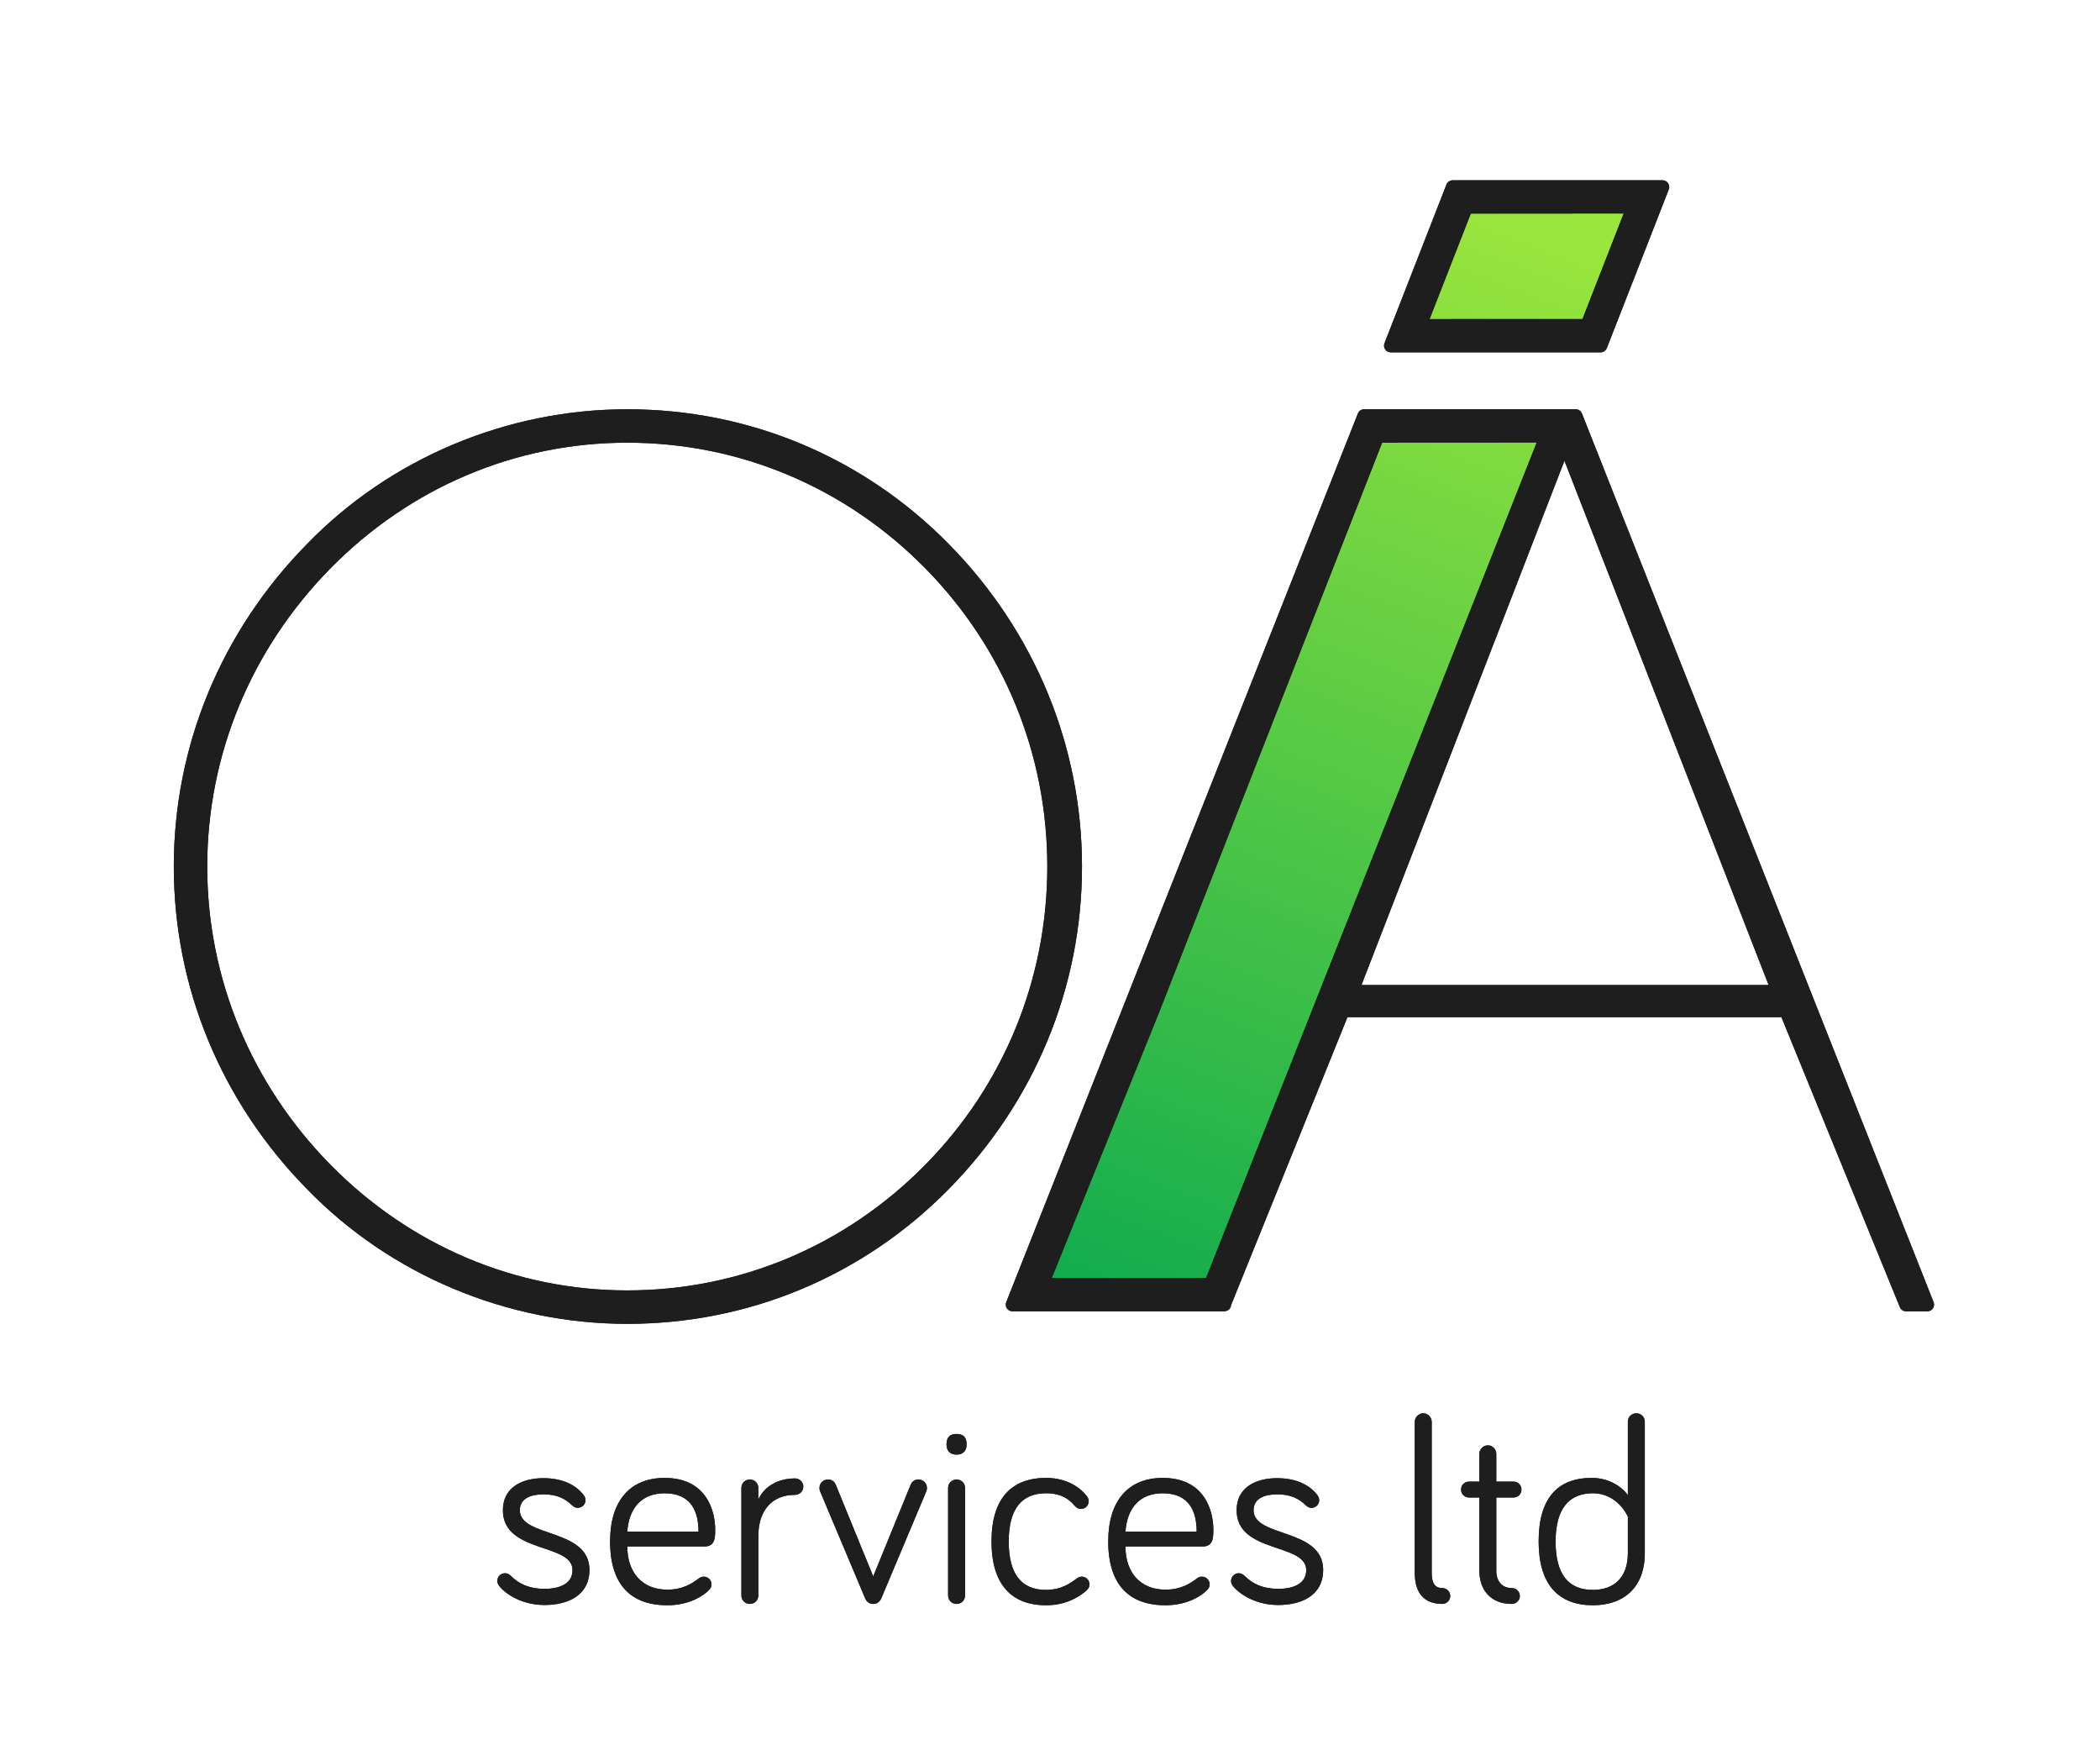 <?xml version="1.0" encoding="UTF-8" standalone="no"?>
<!-- Created with Inkscape (http://www.inkscape.org/) -->

<svg
   xmlns:dc="http://purl.org/dc/elements/1.1/"
   xmlns:cc="http://creativecommons.org/ns#"
   xmlns:rdf="http://www.w3.org/1999/02/22-rdf-syntax-ns#"
   xmlns:svg="http://www.w3.org/2000/svg"
   xmlns="http://www.w3.org/2000/svg"
   xmlns:sodipodi="http://sodipodi.sourceforge.net/DTD/sodipodi-0.dtd"
   xmlns:inkscape="http://www.inkscape.org/namespaces/inkscape"
   width="60mm"
   height="50mm"
   viewBox="0 0 60 50"
   version="1.1"
   id="svg1125"
   inkscape:version="0.92.2 (5c3e80d, 2017-08-06)"
   sodipodi:docname="logo-oia.svg">
  <defs
     id="defs1119">
    <clipPath
       clipPathUnits="userSpaceOnUse"
       id="clipPath108">
      <path
         d="M 0,841.89 H 595.276 V 0 H 0 Z"
         id="path106"
         inkscape:connector-curvature="0" />
    </clipPath>
    <linearGradient
       x1="0"
       y1="0"
       x2="1"
       y2="0"
       gradientUnits="userSpaceOnUse"
       gradientTransform="matrix(-39.428,-100.048,-100.048,39.428,156.6,750.384)"
       spreadMethod="pad"
       id="linearGradient54">
      <stop
         style="stop-opacity:1;stop-color:#9be63c"
         offset="0"
         id="stop48" />
      <stop
         style="stop-opacity:1;stop-color:#00a550"
         offset="0.998"
         id="stop50" />
      <stop
         style="stop-opacity:1;stop-color:#00a550"
         offset="1"
         id="stop52" />
    </linearGradient>
    <clipPath
       clipPathUnits="userSpaceOnUse"
       id="clipPath108-5">
      <path
         d="M 0,841.89 H 595.276 V 0 H 0 Z"
         id="path106-7"
         inkscape:connector-curvature="0" />
    </clipPath>
    <clipPath
       clipPathUnits="userSpaceOnUse"
       id="clipPath1881">
      <path
         d="M 0,841.89 H 595.276 V 0 H 0 Z"
         id="path1879"
         inkscape:connector-curvature="0" />
    </clipPath>
  </defs>
  <sodipodi:namedview
     id="base"
     pagecolor="#ffffff"
     bordercolor="#666666"
     borderopacity="1.0"
     inkscape:pageopacity="0.0"
     inkscape:pageshadow="2"
     inkscape:zoom="0.7"
     inkscape:cx="-155.71429"
     inkscape:cy="217.14286"
     inkscape:document-units="mm"
     inkscape:current-layer="layer1"
     showgrid="false"
     inkscape:window-width="1920"
     inkscape:window-height="1017"
     inkscape:window-x="-8"
     inkscape:window-y="-8"
     inkscape:window-maximized="1" />
  <g
     inkscape:label="Layer 1"
     inkscape:groupmode="layer"
     id="layer1"
     transform="translate(0,-247)">
    <g
       transform="matrix(0.353,0,0,-0.353,-11.05,518.044)"
       id="g1863">
      <g
         id="g36">
        <g
           id="g38">
          <g
             id="g44">
            <g
               id="g46">
              <path
                 inkscape:connector-curvature="0"
                 id="path56"
                 style="fill:url(#linearGradient54);stroke:none"
                 d="m 148.867,752.697 -5,-12.839 h 17 l 4.999,12.839 z m 9.988,-18.53 -28.604,-71.916 h -17 l 28.604,71.916 z" />
            </g>
          </g>
        </g>
      </g>
      <g
         id="g102">
        <g
           clip-path="url(#clipPath108-5)"
           id="g104">
          <g
             transform="translate(82.074,663.403)"
             id="g110">
            <path
               inkscape:connector-curvature="0"
               id="path112"
               style="fill:#1e1e1e;fill-opacity:1;fill-rule:nonzero;stroke:none"
               d="m 0,0 c -9.039,0 -17.57,3.611 -24.023,10.169 -6.433,6.538 -9.975,15.107 -9.975,24.132 0,9.024 3.542,17.595 9.975,24.132 6.453,6.557 14.984,10.17 24.023,10.17 9.103,0 17.671,-3.613 24.126,-10.17 6.366,-6.472 9.871,-15.042 9.871,-24.132 0,-9.09 -3.505,-17.66 -9.871,-24.132 C 17.671,3.611 9.103,0 0,0 M 26.013,60.409 C 19.091,67.437 9.853,71.307 0,71.307 c -9.75,0 -19.196,-3.973 -25.911,-10.898 -6.959,-7.068 -10.792,-16.34 -10.792,-26.108 0,-9.768 3.833,-19.04 10.789,-26.106 C -19.196,1.268 -9.751,-2.706 0,-2.706 c 9.853,0 19.092,3.871 26.013,10.898 6.959,7.068 10.792,16.34 10.792,26.109 0,9.768 -3.833,19.041 -10.792,26.108" />
          </g>
          <g
             transform="translate(147.01,742.005)"
             id="g114">
            <path
               inkscape:connector-curvature="0"
               id="path116"
               style="fill:#1e1e1e;fill-opacity:1;fill-rule:nonzero;stroke:none"
               d="M 0,0 3.337,8.54 15.714,8.547 12.378,0.005 Z m 19.305,10.999 c -0.101,0.147 -0.269,0.236 -0.448,0.236 H 1.873 c -0.121,0 -0.236,-0.043 -0.33,-0.113 C 1.489,11.08 1.441,11.027 1.404,10.968 1.376,10.923 1.356,10.875 1.342,10.824 L -3.647,-1.95 c -0.066,-0.166 -0.045,-0.355 0.057,-0.503 0.1,-0.149 0.268,-0.236 0.448,-0.236 H 13.84 c 0.224,0 0.425,0.136 0.506,0.344 l 5.016,12.84 c 0.066,0.167 0.044,0.356 -0.057,0.504" />
          </g>
          <g
             transform="translate(174.453,688.116)"
             id="g118">
            <path
               inkscape:connector-curvature="0"
               id="path120"
               style="fill:#1e1e1e;fill-opacity:1;fill-rule:nonzero;stroke:none"
               d="m 0,0 h -32.954 l 16.429,42.426 z m -58.026,-23.717 8.674,21.458 18.074,46.158 12.509,0.007 -26.761,-67.618 z m 71.379,-1.949 -28.463,71.917 c -0.082,0.207 -0.282,0.343 -0.504,0.343 h -17.125 c -0.223,0 -0.423,-0.136 -0.505,-0.343 l -28.462,-71.917 c -0.066,-0.166 -0.045,-0.355 0.056,-0.504 0.101,-0.148 0.269,-0.236 0.449,-0.236 h 17.123 c 0.051,0 0.099,0.006 0.145,0.019 0.234,0.05 0.412,0.25 0.428,0.493 l 9.416,23.291 H 1.037 l 9.587,-23.467 c 0.083,-0.203 0.281,-0.336 0.501,-0.336 h 1.723 c 0.18,0 0.347,0.088 0.449,0.236 0.1,0.149 0.121,0.338 0.056,0.504" />
          </g>
          <g
             transform="translate(73.378,645.615)"
             id="g122">
            <path
               inkscape:connector-curvature="0"
               id="path124"
               style="fill:#1e1e1e;fill-opacity:1;fill-rule:nonzero;stroke:none"
               d="m 0,0 c 0,-2.25 5.635,-1.414 5.635,-4.843 0,-1.95 -1.608,-2.828 -3.643,-2.828 -1.757,0 -3.106,0.836 -3.664,1.543 -0.107,0.149 -0.15,0.257 -0.15,0.406 0,0.344 0.279,0.622 0.621,0.622 0.129,0 0.301,-0.043 0.472,-0.213 0.665,-0.666 1.521,-1.051 2.721,-1.051 1.222,0 2.272,0.408 2.272,1.521 0,2.208 -5.635,1.329 -5.635,4.843 0,1.778 1.456,2.592 3.278,2.592 1.457,0 2.592,-0.493 3.257,-1.371 C 5.228,1.136 5.313,1.007 5.313,0.814 5.313,0.471 5.035,0.192 4.692,0.192 4.585,0.192 4.414,0.214 4.242,0.386 3.664,0.942 3.021,1.284 1.907,1.284 0.942,1.284 0,0.985 0,0" />
          </g>
          <g
             transform="translate(85.097,646.986)"
             id="g126">
            <path
               inkscape:connector-curvature="0"
               id="path128"
               style="fill:#1e1e1e;fill-opacity:1;fill-rule:nonzero;stroke:none"
               d="M 0,0 C -1.864,0 -2.893,-1.2 -3.021,-3.106 H 2.743 C 2.743,-1.564 2.207,0 0,0 m 0,1.242 c 3.428,0 4.093,-2.721 4.093,-4.178 0,-0.621 0,-1.371 -0.857,-1.371 h -6.257 c 0,-2.121 1.221,-3.493 3.235,-3.493 1.243,0 1.972,0.473 2.572,0.922 0.128,0.086 0.214,0.129 0.385,0.129 0.344,0 0.621,-0.278 0.621,-0.622 0,-0.235 -0.106,-0.364 -0.235,-0.493 -0.321,-0.322 -1.435,-1.199 -3.343,-1.199 -2.849,0 -4.628,1.563 -4.628,5.164 0,3.298 1.628,5.141 4.414,5.141" />
          </g>
          <g
             transform="translate(92.681,646.472)"
             id="g130">
            <path
               inkscape:connector-curvature="0"
               id="path132"
               style="fill:#1e1e1e;fill-opacity:1;fill-rule:nonzero;stroke:none"
               d="m 0,0 c 0.429,0.986 1.5,1.715 2.978,1.715 0.364,0 0.665,-0.3 0.665,-0.665 C 3.643,0.686 3.342,0.386 2.978,0.386 1.007,0.386 0,-0.985 0,-2.956 v -4.8 c 0,-0.386 -0.299,-0.685 -0.686,-0.685 -0.385,0 -0.685,0.299 -0.685,0.685 v 8.698 c 0,0.387 0.3,0.686 0.685,0.686 C -0.299,1.628 0,1.329 0,0.942 Z" />
          </g>
          <g
             transform="translate(101.337,638.459)"
             id="g134">
            <path
               inkscape:connector-curvature="0"
               id="path136"
               style="fill:#1e1e1e;fill-opacity:1;fill-rule:nonzero;stroke:none"
               d="m 0,0 -3.643,8.655 c -0.021,0.065 -0.064,0.151 -0.064,0.3 0,0.386 0.3,0.687 0.686,0.687 0.386,0 0.557,-0.237 0.643,-0.451 L 0.643,1.8 3.664,9.191 C 3.75,9.405 3.92,9.642 4.307,9.642 4.692,9.642 4.992,9.341 4.992,8.955 4.992,8.806 4.949,8.72 4.928,8.655 L 1.286,0 C 1.157,-0.279 0.921,-0.429 0.643,-0.429 0.364,-0.429 0.129,-0.279 0,0" />
          </g>
          <g
             transform="translate(109.413,638.716)"
             id="g138">
            <path
               inkscape:connector-curvature="0"
               id="path140"
               style="fill:#1e1e1e;fill-opacity:1;fill-rule:nonzero;stroke:none"
               d="m 0,0 c 0,-0.386 -0.3,-0.686 -0.686,-0.686 -0.385,0 -0.685,0.3 -0.685,0.686 v 8.698 c 0,0.386 0.3,0.687 0.685,0.687 C -0.3,9.385 0,9.084 0,8.698 Z m -1.5,12.213 c 0,0.621 0.3,0.857 0.814,0.857 0.515,0 0.814,-0.236 0.814,-0.857 0,-0.515 -0.299,-0.815 -0.814,-0.815 -0.514,0 -0.814,0.3 -0.814,0.815" />
          </g>
          <g
             transform="translate(115.969,648.229)"
             id="g142">
            <path
               inkscape:connector-curvature="0"
               id="path144"
               style="fill:#1e1e1e;fill-opacity:1;fill-rule:nonzero;stroke:none"
               d="m 0,0 c 1.907,0 2.957,-1.007 3.299,-1.478 0.108,-0.15 0.15,-0.256 0.15,-0.408 0,-0.364 -0.278,-0.621 -0.621,-0.621 -0.214,0 -0.364,0.087 -0.514,0.257 -0.321,0.364 -0.9,1.008 -2.314,1.008 -1.971,0 -3.021,-1.265 -3.021,-3.901 0,-2.677 1.05,-3.92 3.021,-3.92 1.242,0 1.993,0.557 2.485,0.921 0.15,0.108 0.258,0.151 0.408,0.151 0.342,0 0.621,-0.28 0.621,-0.621 0,-0.194 -0.065,-0.344 -0.279,-0.536 C 2.764,-9.534 1.736,-10.306 0,-10.306 c -2.764,0 -4.414,1.65 -4.414,5.163 C -4.414,-1.628 -2.764,0 0,0" />
          </g>
          <g
             transform="translate(125.417,646.986)"
             id="g146">
            <path
               inkscape:connector-curvature="0"
               id="path148"
               style="fill:#1e1e1e;fill-opacity:1;fill-rule:nonzero;stroke:none"
               d="M 0,0 C -1.864,0 -2.893,-1.2 -3.021,-3.106 H 2.743 C 2.743,-1.564 2.207,0 0,0 m 0,1.242 c 3.429,0 4.093,-2.721 4.093,-4.178 0,-0.621 0,-1.371 -0.858,-1.371 h -6.256 c 0,-2.121 1.222,-3.493 3.235,-3.493 1.244,0 1.972,0.473 2.572,0.922 0.128,0.086 0.214,0.129 0.386,0.129 0.342,0 0.621,-0.278 0.621,-0.622 0,-0.235 -0.107,-0.364 -0.236,-0.493 -0.322,-0.322 -1.436,-1.199 -3.343,-1.199 -2.849,0 -4.628,1.563 -4.628,5.164 0,3.298 1.629,5.141 4.414,5.141" />
          </g>
          <g
             transform="translate(132.765,645.615)"
             id="g150">
            <path
               inkscape:connector-curvature="0"
               id="path152"
               style="fill:#1e1e1e;fill-opacity:1;fill-rule:nonzero;stroke:none"
               d="m 0,0 c 0,-2.25 5.635,-1.414 5.635,-4.843 0,-1.95 -1.607,-2.828 -3.642,-2.828 -1.758,0 -3.107,0.836 -3.664,1.543 -0.107,0.149 -0.15,0.257 -0.15,0.406 0,0.344 0.279,0.622 0.622,0.622 0.128,0 0.3,-0.043 0.47,-0.213 0.665,-0.666 1.522,-1.051 2.722,-1.051 1.221,0 2.271,0.408 2.271,1.521 0,2.208 -5.635,1.329 -5.635,4.843 0,1.778 1.456,2.592 3.278,2.592 1.457,0 2.592,-0.493 3.257,-1.371 C 5.228,1.136 5.313,1.007 5.313,0.814 5.313,0.471 5.035,0.192 4.692,0.192 4.585,0.192 4.414,0.214 4.242,0.386 3.664,0.942 3.021,1.284 1.907,1.284 0.943,1.284 0,0.985 0,0" />
          </g>
          <g
             transform="translate(147.184,652.772)"
             id="g154">
            <path
               inkscape:connector-curvature="0"
               id="path156"
               style="fill:#1e1e1e;fill-opacity:1;fill-rule:nonzero;stroke:none"
               d="m 0,0 v -12.234 c 0,-0.857 0.278,-1.222 0.857,-1.222 0.343,0 0.643,-0.278 0.643,-0.643 0,-0.364 -0.3,-0.642 -0.643,-0.642 -1.436,0 -2.228,0.856 -2.228,2.507 V 0 c 0,0.364 0.321,0.686 0.685,0.686 C -0.301,0.686 0,0.364 0,0" />
          </g>
          <g
             transform="translate(151.04,650.179)"
             id="g158">
            <path
               inkscape:connector-curvature="0"
               id="path160"
               style="fill:#1e1e1e;fill-opacity:1;fill-rule:nonzero;stroke:none"
               d="M 0,0 C 0,0.364 0.321,0.686 0.686,0.686 1.071,0.686 1.371,0.364 1.371,0 v -2.25 h 1.393 c 0.364,0 0.643,-0.278 0.643,-0.643 0,-0.364 -0.279,-0.642 -0.643,-0.642 H 1.371 v -5.914 c 0,-0.921 0.515,-1.414 1.243,-1.414 0.364,0 0.664,-0.279 0.664,-0.644 0,-0.363 -0.3,-0.641 -0.664,-0.641 -1.693,0 -2.614,1.135 -2.614,2.699 v 5.914 h -0.835 c -0.365,0 -0.644,0.278 -0.644,0.642 0,0.365 0.279,0.643 0.644,0.643 H 0 Z" />
          </g>
          <g
             transform="translate(163.06,645.101)"
             id="g162">
            <path
               inkscape:connector-curvature="0"
               id="path164"
               style="fill:#1e1e1e;fill-opacity:1;fill-rule:nonzero;stroke:none"
               d="m 0,0 c 0,0 -0.814,1.886 -2.829,1.886 -1.949,0 -3.02,-1.265 -3.02,-3.9 0,-2.678 1.049,-3.921 3.02,-3.921 1.65,0 2.829,0.943 2.829,2.979 z m 0,1.735 v 5.936 c 0,0.386 0.3,0.685 0.686,0.685 0.385,0 0.685,-0.299 0.685,-0.685 V -2.956 c 0,-2.829 -1.757,-4.222 -4.2,-4.222 -2.763,0 -4.392,1.65 -4.392,5.164 0,3.514 1.543,5.142 4.307,5.142 1.371,0 2.421,-0.706 2.914,-1.393" />
          </g>
        </g>
      </g>
      <g
         id="g1796">
        <g
           id="g1794"
           clip-path="url(#clipPath108-5)">
          <g
             id="g1740"
             transform="translate(82.074,663.403)">
            <path
               d="m 0,0 c -9.039,0 -17.57,3.611 -24.023,10.169 -6.433,6.538 -9.975,15.107 -9.975,24.132 0,9.024 3.542,17.595 9.975,24.132 6.453,6.557 14.984,10.17 24.023,10.17 9.103,0 17.671,-3.613 24.126,-10.17 6.366,-6.472 9.871,-15.042 9.871,-24.132 0,-9.09 -3.505,-17.66 -9.871,-24.132 C 17.671,3.611 9.103,0 0,0 M 26.013,60.409 C 19.091,67.437 9.853,71.307 0,71.307 c -9.75,0 -19.196,-3.973 -25.911,-10.898 -6.959,-7.068 -10.792,-16.34 -10.792,-26.108 0,-9.768 3.833,-19.04 10.789,-26.106 C -19.196,1.268 -9.751,-2.706 0,-2.706 c 9.853,0 19.092,3.871 26.013,10.898 6.959,7.068 10.792,16.34 10.792,26.109 0,9.768 -3.833,19.041 -10.792,26.108"
               style="fill:#1e1e1e;fill-opacity:1;fill-rule:nonzero;stroke:none"
               id="path1738"
               inkscape:connector-curvature="0" />
          </g>
          <g
             id="g1744"
             transform="translate(147.01,742.005)">
            <path
               d="M 0,0 3.337,8.54 15.714,8.547 12.378,0.005 Z m 19.305,10.999 c -0.101,0.147 -0.269,0.236 -0.448,0.236 H 1.873 c -0.121,0 -0.236,-0.043 -0.33,-0.113 C 1.489,11.08 1.441,11.027 1.404,10.968 1.376,10.923 1.356,10.875 1.342,10.824 L -3.647,-1.95 c -0.066,-0.166 -0.045,-0.355 0.057,-0.503 0.1,-0.149 0.268,-0.236 0.448,-0.236 H 13.84 c 0.224,0 0.425,0.136 0.506,0.344 l 5.016,12.84 c 0.066,0.167 0.044,0.356 -0.057,0.504"
               style="fill:#1e1e1e;fill-opacity:1;fill-rule:nonzero;stroke:none"
               id="path1742"
               inkscape:connector-curvature="0" />
          </g>
          <g
             id="g1748"
             transform="translate(174.453,688.116)">
            <path
               d="m 0,0 h -32.954 l 16.429,42.426 z m -58.026,-23.717 8.674,21.458 18.074,46.158 12.509,0.007 -26.761,-67.618 z m 71.379,-1.949 -28.463,71.917 c -0.082,0.207 -0.282,0.343 -0.504,0.343 h -17.125 c -0.223,0 -0.423,-0.136 -0.505,-0.343 l -28.462,-71.917 c -0.066,-0.166 -0.045,-0.355 0.056,-0.504 0.101,-0.148 0.269,-0.236 0.449,-0.236 h 17.123 c 0.051,0 0.099,0.006 0.145,0.019 0.234,0.05 0.412,0.25 0.428,0.493 l 9.416,23.291 H 1.037 l 9.587,-23.467 c 0.083,-0.203 0.281,-0.336 0.501,-0.336 h 1.723 c 0.18,0 0.347,0.088 0.449,0.236 0.1,0.149 0.121,0.338 0.056,0.504"
               style="fill:#1e1e1e;fill-opacity:1;fill-rule:nonzero;stroke:none"
               id="path1746"
               inkscape:connector-curvature="0" />
          </g>
          <g
             id="g1752"
             transform="translate(73.378,645.615)">
            <path
               d="m 0,0 c 0,-2.25 5.635,-1.414 5.635,-4.843 0,-1.95 -1.608,-2.828 -3.643,-2.828 -1.757,0 -3.106,0.836 -3.664,1.543 -0.107,0.149 -0.15,0.257 -0.15,0.406 0,0.344 0.279,0.622 0.621,0.622 0.129,0 0.301,-0.043 0.472,-0.213 0.665,-0.666 1.521,-1.051 2.721,-1.051 1.222,0 2.272,0.408 2.272,1.521 0,2.208 -5.635,1.329 -5.635,4.843 0,1.778 1.456,2.592 3.278,2.592 1.457,0 2.592,-0.493 3.257,-1.371 C 5.228,1.136 5.313,1.007 5.313,0.814 5.313,0.471 5.035,0.192 4.692,0.192 4.585,0.192 4.414,0.214 4.242,0.386 3.664,0.942 3.021,1.284 1.907,1.284 0.942,1.284 0,0.985 0,0"
               style="fill:#1e1e1e;fill-opacity:1;fill-rule:nonzero;stroke:none"
               id="path1750"
               inkscape:connector-curvature="0" />
          </g>
          <g
             id="g1756"
             transform="translate(85.097,646.986)">
            <path
               d="M 0,0 C -1.864,0 -2.893,-1.2 -3.021,-3.106 H 2.743 C 2.743,-1.564 2.207,0 0,0 m 0,1.242 c 3.428,0 4.093,-2.721 4.093,-4.178 0,-0.621 0,-1.371 -0.857,-1.371 h -6.257 c 0,-2.121 1.221,-3.493 3.235,-3.493 1.243,0 1.972,0.473 2.572,0.922 0.128,0.086 0.214,0.129 0.385,0.129 0.344,0 0.621,-0.278 0.621,-0.622 0,-0.235 -0.106,-0.364 -0.235,-0.493 -0.321,-0.322 -1.435,-1.199 -3.343,-1.199 -2.849,0 -4.628,1.563 -4.628,5.164 0,3.298 1.628,5.141 4.414,5.141"
               style="fill:#1e1e1e;fill-opacity:1;fill-rule:nonzero;stroke:none"
               id="path1754"
               inkscape:connector-curvature="0" />
          </g>
          <g
             id="g1760"
             transform="translate(92.681,646.472)">
            <path
               d="m 0,0 c 0.429,0.986 1.5,1.715 2.978,1.715 0.364,0 0.665,-0.3 0.665,-0.665 C 3.643,0.686 3.342,0.386 2.978,0.386 1.007,0.386 0,-0.985 0,-2.956 v -4.8 c 0,-0.386 -0.299,-0.685 -0.686,-0.685 -0.385,0 -0.685,0.299 -0.685,0.685 v 8.698 c 0,0.387 0.3,0.686 0.685,0.686 C -0.299,1.628 0,1.329 0,0.942 Z"
               style="fill:#1e1e1e;fill-opacity:1;fill-rule:nonzero;stroke:none"
               id="path1758"
               inkscape:connector-curvature="0" />
          </g>
          <g
             id="g1764"
             transform="translate(101.337,638.459)">
            <path
               d="m 0,0 -3.643,8.655 c -0.021,0.065 -0.064,0.151 -0.064,0.3 0,0.386 0.3,0.687 0.686,0.687 0.386,0 0.557,-0.237 0.643,-0.451 L 0.643,1.8 3.664,9.191 C 3.75,9.405 3.92,9.642 4.307,9.642 4.692,9.642 4.992,9.341 4.992,8.955 4.992,8.806 4.949,8.72 4.928,8.655 L 1.286,0 C 1.157,-0.279 0.921,-0.429 0.643,-0.429 0.364,-0.429 0.129,-0.279 0,0"
               style="fill:#1e1e1e;fill-opacity:1;fill-rule:nonzero;stroke:none"
               id="path1762"
               inkscape:connector-curvature="0" />
          </g>
          <g
             id="g1768"
             transform="translate(109.413,638.716)">
            <path
               d="m 0,0 c 0,-0.386 -0.3,-0.686 -0.686,-0.686 -0.385,0 -0.685,0.3 -0.685,0.686 v 8.698 c 0,0.386 0.3,0.687 0.685,0.687 C -0.3,9.385 0,9.084 0,8.698 Z m -1.5,12.213 c 0,0.621 0.3,0.857 0.814,0.857 0.515,0 0.814,-0.236 0.814,-0.857 0,-0.515 -0.299,-0.815 -0.814,-0.815 -0.514,0 -0.814,0.3 -0.814,0.815"
               style="fill:#1e1e1e;fill-opacity:1;fill-rule:nonzero;stroke:none"
               id="path1766"
               inkscape:connector-curvature="0" />
          </g>
          <g
             id="g1772"
             transform="translate(115.969,648.229)">
            <path
               d="m 0,0 c 1.907,0 2.957,-1.007 3.299,-1.478 0.108,-0.15 0.15,-0.256 0.15,-0.408 0,-0.364 -0.278,-0.621 -0.621,-0.621 -0.214,0 -0.364,0.087 -0.514,0.257 -0.321,0.364 -0.9,1.008 -2.314,1.008 -1.971,0 -3.021,-1.265 -3.021,-3.901 0,-2.677 1.05,-3.92 3.021,-3.92 1.242,0 1.993,0.557 2.485,0.921 0.15,0.108 0.258,0.151 0.408,0.151 0.342,0 0.621,-0.28 0.621,-0.621 0,-0.194 -0.065,-0.344 -0.279,-0.536 C 2.764,-9.534 1.736,-10.306 0,-10.306 c -2.764,0 -4.414,1.65 -4.414,5.163 C -4.414,-1.628 -2.764,0 0,0"
               style="fill:#1e1e1e;fill-opacity:1;fill-rule:nonzero;stroke:none"
               id="path1770"
               inkscape:connector-curvature="0" />
          </g>
          <g
             id="g1776"
             transform="translate(125.417,646.986)">
            <path
               d="M 0,0 C -1.864,0 -2.893,-1.2 -3.021,-3.106 H 2.743 C 2.743,-1.564 2.207,0 0,0 m 0,1.242 c 3.429,0 4.093,-2.721 4.093,-4.178 0,-0.621 0,-1.371 -0.858,-1.371 h -6.256 c 0,-2.121 1.222,-3.493 3.235,-3.493 1.244,0 1.972,0.473 2.572,0.922 0.128,0.086 0.214,0.129 0.386,0.129 0.342,0 0.621,-0.278 0.621,-0.622 0,-0.235 -0.107,-0.364 -0.236,-0.493 -0.322,-0.322 -1.436,-1.199 -3.343,-1.199 -2.849,0 -4.628,1.563 -4.628,5.164 0,3.298 1.629,5.141 4.414,5.141"
               style="fill:#1e1e1e;fill-opacity:1;fill-rule:nonzero;stroke:none"
               id="path1774"
               inkscape:connector-curvature="0" />
          </g>
          <g
             id="g1780"
             transform="translate(132.765,645.615)">
            <path
               d="m 0,0 c 0,-2.25 5.635,-1.414 5.635,-4.843 0,-1.95 -1.607,-2.828 -3.642,-2.828 -1.758,0 -3.107,0.836 -3.664,1.543 -0.107,0.149 -0.15,0.257 -0.15,0.406 0,0.344 0.279,0.622 0.622,0.622 0.128,0 0.3,-0.043 0.47,-0.213 0.665,-0.666 1.522,-1.051 2.722,-1.051 1.221,0 2.271,0.408 2.271,1.521 0,2.208 -5.635,1.329 -5.635,4.843 0,1.778 1.456,2.592 3.278,2.592 1.457,0 2.592,-0.493 3.257,-1.371 C 5.228,1.136 5.313,1.007 5.313,0.814 5.313,0.471 5.035,0.192 4.692,0.192 4.585,0.192 4.414,0.214 4.242,0.386 3.664,0.942 3.021,1.284 1.907,1.284 0.943,1.284 0,0.985 0,0"
               style="fill:#1e1e1e;fill-opacity:1;fill-rule:nonzero;stroke:none"
               id="path1778"
               inkscape:connector-curvature="0" />
          </g>
          <g
             id="g1784"
             transform="translate(147.184,652.772)">
            <path
               d="m 0,0 v -12.234 c 0,-0.857 0.278,-1.222 0.857,-1.222 0.343,0 0.643,-0.278 0.643,-0.643 0,-0.364 -0.3,-0.642 -0.643,-0.642 -1.436,0 -2.228,0.856 -2.228,2.507 V 0 c 0,0.364 0.321,0.686 0.685,0.686 C -0.301,0.686 0,0.364 0,0"
               style="fill:#1e1e1e;fill-opacity:1;fill-rule:nonzero;stroke:none"
               id="path1782"
               inkscape:connector-curvature="0" />
          </g>
          <g
             id="g1788"
             transform="translate(151.04,650.179)">
            <path
               d="M 0,0 C 0,0.364 0.321,0.686 0.686,0.686 1.071,0.686 1.371,0.364 1.371,0 v -2.25 h 1.393 c 0.364,0 0.643,-0.278 0.643,-0.643 0,-0.364 -0.279,-0.642 -0.643,-0.642 H 1.371 v -5.914 c 0,-0.921 0.515,-1.414 1.243,-1.414 0.364,0 0.664,-0.279 0.664,-0.644 0,-0.363 -0.3,-0.641 -0.664,-0.641 -1.693,0 -2.614,1.135 -2.614,2.699 v 5.914 h -0.835 c -0.365,0 -0.644,0.278 -0.644,0.642 0,0.365 0.279,0.643 0.644,0.643 H 0 Z"
               style="fill:#1e1e1e;fill-opacity:1;fill-rule:nonzero;stroke:none"
               id="path1786"
               inkscape:connector-curvature="0" />
          </g>
          <g
             id="g1792"
             transform="translate(163.06,645.101)">
            <path
               d="m 0,0 c 0,0 -0.814,1.886 -2.829,1.886 -1.949,0 -3.02,-1.265 -3.02,-3.9 0,-2.678 1.049,-3.921 3.02,-3.921 1.65,0 2.829,0.943 2.829,2.979 z m 0,1.735 v 5.936 c 0,0.386 0.3,0.685 0.686,0.685 0.385,0 0.685,-0.299 0.685,-0.685 V -2.956 c 0,-2.829 -1.757,-4.222 -4.2,-4.222 -2.763,0 -4.392,1.65 -4.392,5.164 0,3.514 1.543,5.142 4.307,5.142 1.371,0 2.421,-0.706 2.914,-1.393"
               style="fill:#1e1e1e;fill-opacity:1;fill-rule:nonzero;stroke:none"
               id="path1790"
               inkscape:connector-curvature="0" />
          </g>
        </g>
      </g>
    </g>
  </g>
</svg>
